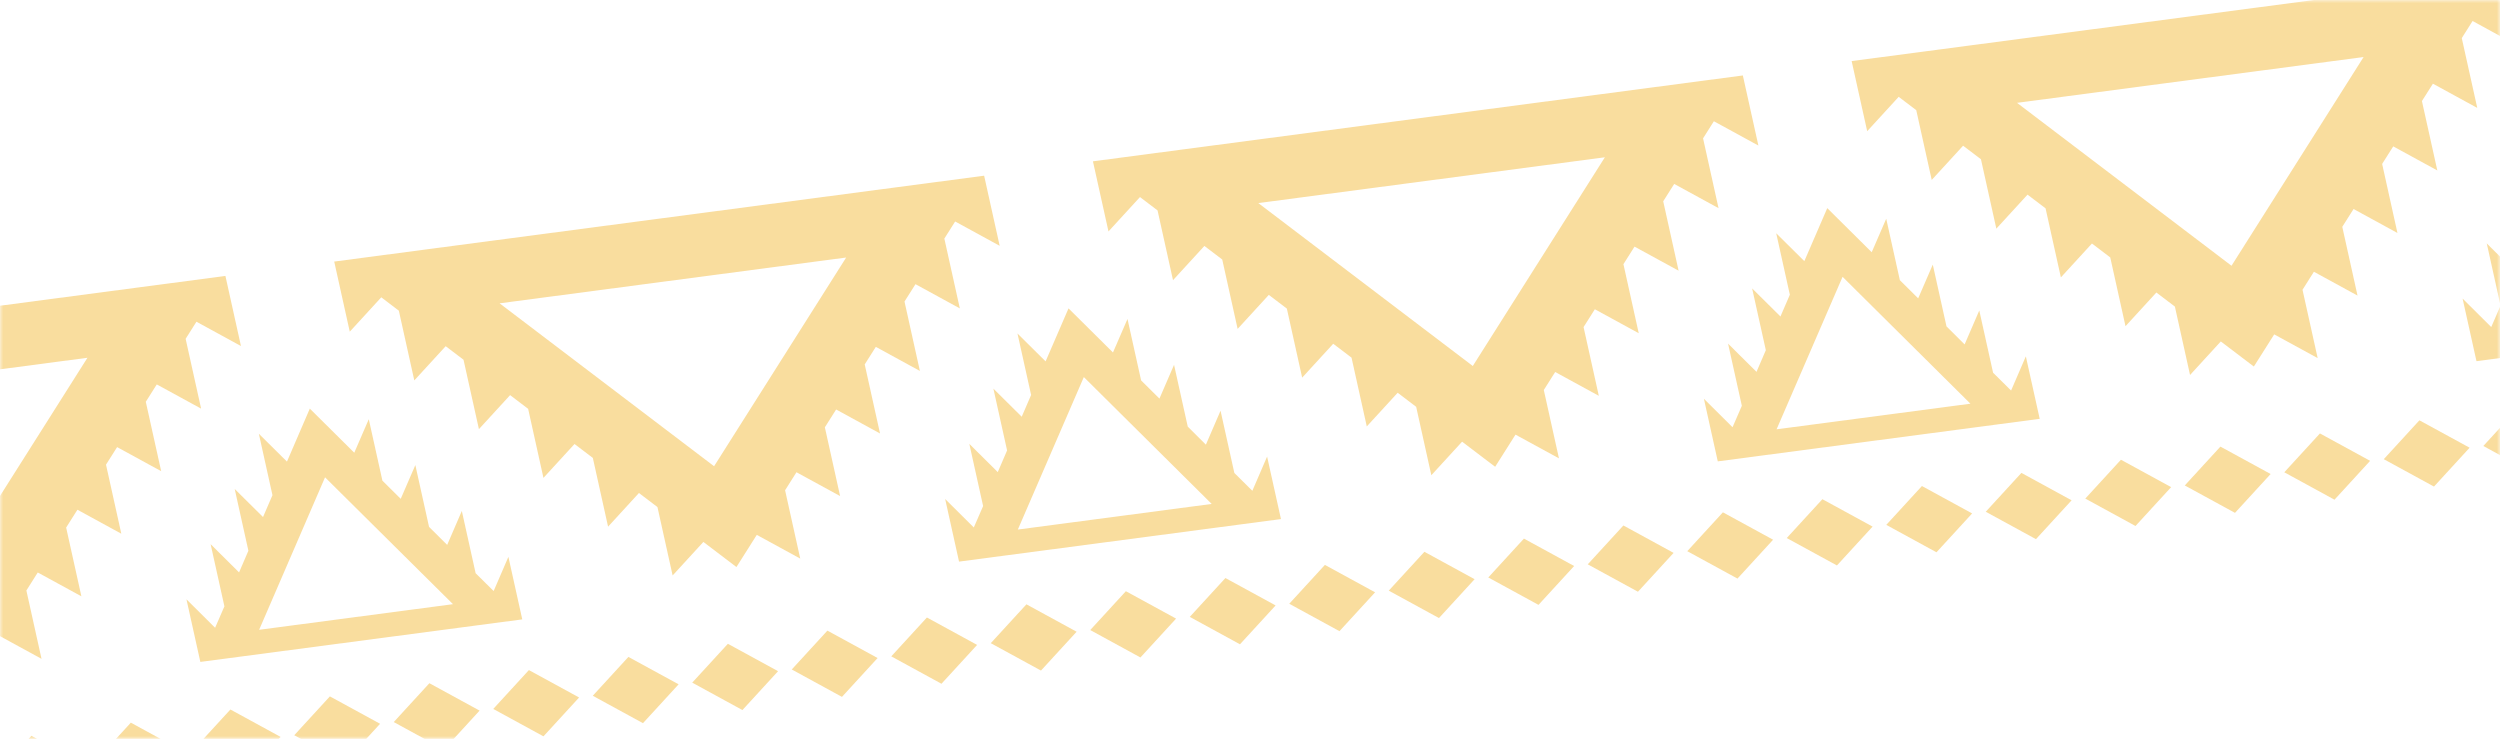 <svg width="406" height="120" viewBox="0 0 406 120" fill="none" xmlns="http://www.w3.org/2000/svg">
  <mask id="mask0_4329_9592" style="mask-type:alpha" maskUnits="userSpaceOnUse" x="0" y="0" width="406" height="120">
    <rect width="406" height="120" fill="#658D1B"/>
  </mask>
  <g mask="url(#mask0_4329_9592)">
    <g opacity="0.4">
      <path d="M5.1 119.494L-0.688 125.803L7.465 130.254L13.252 123.944L5.1 119.494Z" fill="#F0A90D"/>
      <path d="M21.249 117.362L15.461 123.672L23.613 128.122L29.401 121.813L21.249 117.362Z" fill="#F0A90D"/>
      <path d="M37.417 115.224L31.629 121.534L39.781 125.984L45.569 119.675L37.417 115.224Z" fill="#F0A90D"/>
      <path d="M53.573 113.093L47.785 119.402L55.937 123.853L61.725 117.543L53.573 113.093Z" fill="#F0A90D"/>
      <path d="M69.733 110.954L63.945 117.263L72.097 121.714L77.885 115.404L69.733 110.954Z" fill="#F0A90D"/>
      <path d="M85.893 108.822L80.106 115.132L88.258 119.582L94.045 113.273L85.893 108.822Z" fill="#F0A90D"/>
      <path d="M102.053 106.683L96.266 112.993L104.418 117.443L110.206 111.134L102.053 106.683Z" fill="#F0A90D"/>
      <path d="M118.206 104.552L112.418 110.861L120.57 115.312L126.358 109.002L118.206 104.552Z" fill="#F0A90D"/>
      <path d="M134.37 102.414L128.582 108.723L136.734 113.174L142.522 106.864L134.37 102.414Z" fill="#F0A90D"/>
      <path d="M150.53 100.282L144.742 106.592L152.894 111.042L158.682 104.733L150.53 100.282Z" fill="#F0A90D"/>
      <path d="M166.69 98.142L160.902 104.452L169.054 108.902L174.842 102.593L166.69 98.142Z" fill="#F0A90D"/>
      <path d="M182.843 96.012L177.055 102.321L185.207 106.772L190.995 100.462L182.843 96.012Z" fill="#F0A90D"/>
      <path d="M199.007 93.873L193.219 100.182L201.371 104.633L207.159 98.323L199.007 93.873Z" fill="#F0A90D"/>
      <path d="M215.163 91.741L209.375 98.051L217.527 102.501L223.315 96.192L215.163 91.741Z" fill="#F0A90D"/>
      <path d="M231.323 89.612L225.535 95.922L233.687 100.372L239.475 94.063L231.323 89.612Z" fill="#F0A90D"/>
      <path d="M247.487 87.471L241.699 93.781L249.851 98.231L255.639 91.921L247.487 87.471Z" fill="#F0A90D"/>
      <path d="M263.639 85.338L257.852 91.648L266.004 96.098L271.792 89.789L263.639 85.338Z" fill="#F0A90D"/>
      <path d="M279.8 83.201L274.012 89.511L282.164 93.962L287.952 87.652L279.8 83.201Z" fill="#F0A90D"/>
      <path d="M295.956 81.07L290.168 87.379L298.32 91.83L304.108 85.52L295.956 81.07Z" fill="#F0A90D"/>
      <path d="M312.12 78.931L306.332 85.24L314.484 89.691L320.272 83.382L312.12 78.931Z" fill="#F0A90D"/>
      <path d="M328.276 76.799L322.488 83.109L330.64 87.559L336.428 81.25L328.276 76.799Z" fill="#F0A90D"/>
      <path d="M344.44 74.66L338.652 80.97L346.804 85.421L352.592 79.111L344.44 74.66Z" fill="#F0A90D"/>
      <path d="M360.596 72.529L354.809 78.839L362.961 83.289L368.749 76.98L360.596 72.529Z" fill="#F0A90D"/>
      <path d="M376.757 70.391L370.969 76.7L379.121 81.151L384.909 74.841L376.757 70.391Z" fill="#F0A90D"/>
      <path d="M392.913 68.26L387.125 74.569L395.277 79.02L401.065 72.71L392.913 68.26Z" fill="#F0A90D"/>
      <path d="M409.081 66.121L403.293 72.43L411.445 76.881L417.233 70.571L409.081 66.121Z" fill="#F0A90D"/>
      <path d="M-66.413 70.143L-61.297 64.562L-58.444 66.731L-55.932 78.058L-50.836 72.5L-47.938 74.701L-45.439 85.972L-40.374 80.447L-37.445 82.674L-34.958 93.887L-29.913 88.384L-26.939 90.644L-24.463 101.81L-19.449 96.341L-16.444 98.626L-13.98 109.734L-8.987 104.288L-3.618 108.365L-0.312 103.142L6.744 106.996L4.283 95.897L6.132 92.971L13.218 96.841L10.742 85.675L12.573 82.781L19.702 86.675L17.215 75.461L19.018 72.609L26.175 76.519L23.676 65.249L25.46 62.429L32.661 66.362L30.147 55.026L31.903 52.248L39.132 56.198L36.608 44.813L21.859 46.762L-54.189 56.81L-68.938 58.758L-66.413 70.143ZM14.202 58.101L-7.248 91.997L-42.082 65.538L14.202 58.101Z" fill="#F0A90D"/>
      <path d="M56.802 53.864L61.918 48.283L64.771 50.452L67.283 61.779L72.379 56.221L75.276 58.422L77.776 69.692L82.841 64.168L85.77 66.394L88.256 77.608L93.301 72.105L96.276 74.365L98.752 85.531L103.766 80.062L106.771 82.347L109.234 93.455L114.228 88.009L119.597 92.086L122.903 86.862L129.959 90.717L127.498 79.618L129.347 76.692L136.433 80.562L133.957 69.396L135.788 66.501L142.916 70.395L140.43 59.182L142.232 56.33L149.39 60.24L146.891 48.97L148.675 46.15L155.876 50.083L153.362 38.747L155.118 35.969L162.347 39.919L159.823 28.534L145.074 30.483L69.026 40.531L54.277 42.479L56.802 53.864ZM137.417 41.822L115.967 75.718L81.133 49.259L137.417 41.822Z" fill="#F0A90D"/>
      <path d="M180.017 37.584L185.133 32.003L187.986 34.172L190.497 45.499L195.593 39.941L198.491 42.142L200.991 53.413L206.056 47.888L208.985 50.115L211.471 61.328L216.516 55.825L219.49 58.085L221.966 69.251L226.981 63.782L229.986 66.067L232.449 77.176L237.443 71.729L242.812 75.806L246.117 70.583L253.174 74.437L250.713 63.338L252.562 60.412L259.647 64.282L257.171 53.117L259.003 50.222L266.131 54.116L263.645 42.903L265.447 40.051L272.605 43.961L270.106 32.69L271.89 29.87L279.091 33.804L276.577 22.467L278.332 19.689L285.562 23.639L283.038 12.254L268.289 14.203L192.241 24.251L177.492 26.2L180.017 37.584ZM260.632 25.543L239.182 59.438L204.348 32.979L260.632 25.543Z" fill="#F0A90D"/>
      <path d="M303.232 21.305L308.348 15.724L311.2 17.892L313.712 29.22L318.808 23.662L321.706 25.863L324.205 37.133L329.271 31.608L332.2 33.835L334.686 45.048L339.731 39.546L342.705 41.806L345.181 52.972L350.196 47.502L353.201 49.788L355.664 60.896L360.658 55.45L366.026 59.527L369.332 54.303L376.389 58.158L373.928 47.059L375.777 44.132L382.862 48.003L380.386 36.837L382.217 33.942L389.346 37.837L386.86 26.623L388.662 23.771L395.82 27.681L393.32 16.411L395.105 13.591L402.306 17.524L399.792 6.187L401.547 3.41L408.777 7.36L406.252 -4.025L391.504 -2.076L315.456 7.972L300.707 9.92L303.232 21.305ZM383.847 9.263L362.397 43.159L327.563 16.7L383.847 9.263Z" fill="#F0A90D"/>
      <path d="M46.603 74.966L42.036 70.44L44.248 80.417L42.715 83.967L38.114 79.406L40.339 89.44L38.824 92.959L34.205 88.371L36.445 98.471L34.933 101.951L30.281 97.328L32.536 107.495L39.584 106.564L77.768 101.519L84.816 100.588L82.563 90.43L80.168 95.984L77.243 93.091L75.001 82.981L72.622 88.493L69.677 85.564L67.452 75.53L65.078 81.012L62.102 78.058L59.89 68.081L57.533 73.522L50.313 66.36L46.603 74.966ZM73.564 98.119L42.083 102.279L52.787 77.516L73.564 98.119Z" fill="#F0A90D"/>
      <path d="M167.461 64.128L165.928 67.678L161.327 63.117L163.552 73.151L162.037 76.67L157.418 72.082L159.658 82.183L158.146 85.662L153.494 81.039L155.748 91.206L162.796 90.275L200.98 85.23L208.028 84.299L205.778 74.151L203.382 79.705L200.458 76.811L198.216 66.701L195.837 72.214L192.892 69.285L190.666 59.251L188.293 64.733L185.317 61.778L183.105 51.802L180.747 57.243L173.528 50.081L169.806 58.688L165.239 54.162L167.449 64.129L167.461 64.128ZM176.015 61.236L196.779 81.84L165.298 85.999L176.015 61.236Z" fill="#F0A90D"/>
      <path d="M290.68 47.847L289.146 51.398L284.546 46.837L286.771 56.871L285.256 60.39L280.636 55.802L282.876 65.902L281.365 69.382L276.713 64.759L278.967 74.926L286.015 73.995L324.199 68.95L331.247 68.018L328.997 57.87L326.601 63.424L323.677 60.531L321.435 50.421L319.055 55.934L316.11 53.004L313.885 42.971L311.512 48.453L308.536 45.498L306.323 35.521L303.966 40.962L296.747 33.801L293.025 42.408L288.457 37.882L290.668 47.849L290.68 47.847ZM299.233 44.955L319.998 65.56L288.517 69.719L299.233 44.955Z" fill="#F0A90D"/>
      <path d="M411.681 21.601L413.893 31.578L412.359 35.128L407.759 30.567L409.984 40.601L408.469 44.12L403.849 39.532L406.089 49.633L404.578 53.112L399.926 48.489L402.18 58.656L409.228 57.725L447.412 52.68L454.46 51.749L452.208 41.591L449.812 47.145L446.888 44.252L444.646 34.142L442.266 39.654L439.321 36.725L437.096 26.691L434.723 32.174L431.747 29.219L429.534 19.242L427.177 24.683L419.958 17.521L416.236 26.129L411.681 21.601ZM443.209 49.28L411.728 53.44L422.432 28.678L443.209 49.28Z" fill="#F0A90D"/>
    </g>
  </g>
</svg>
